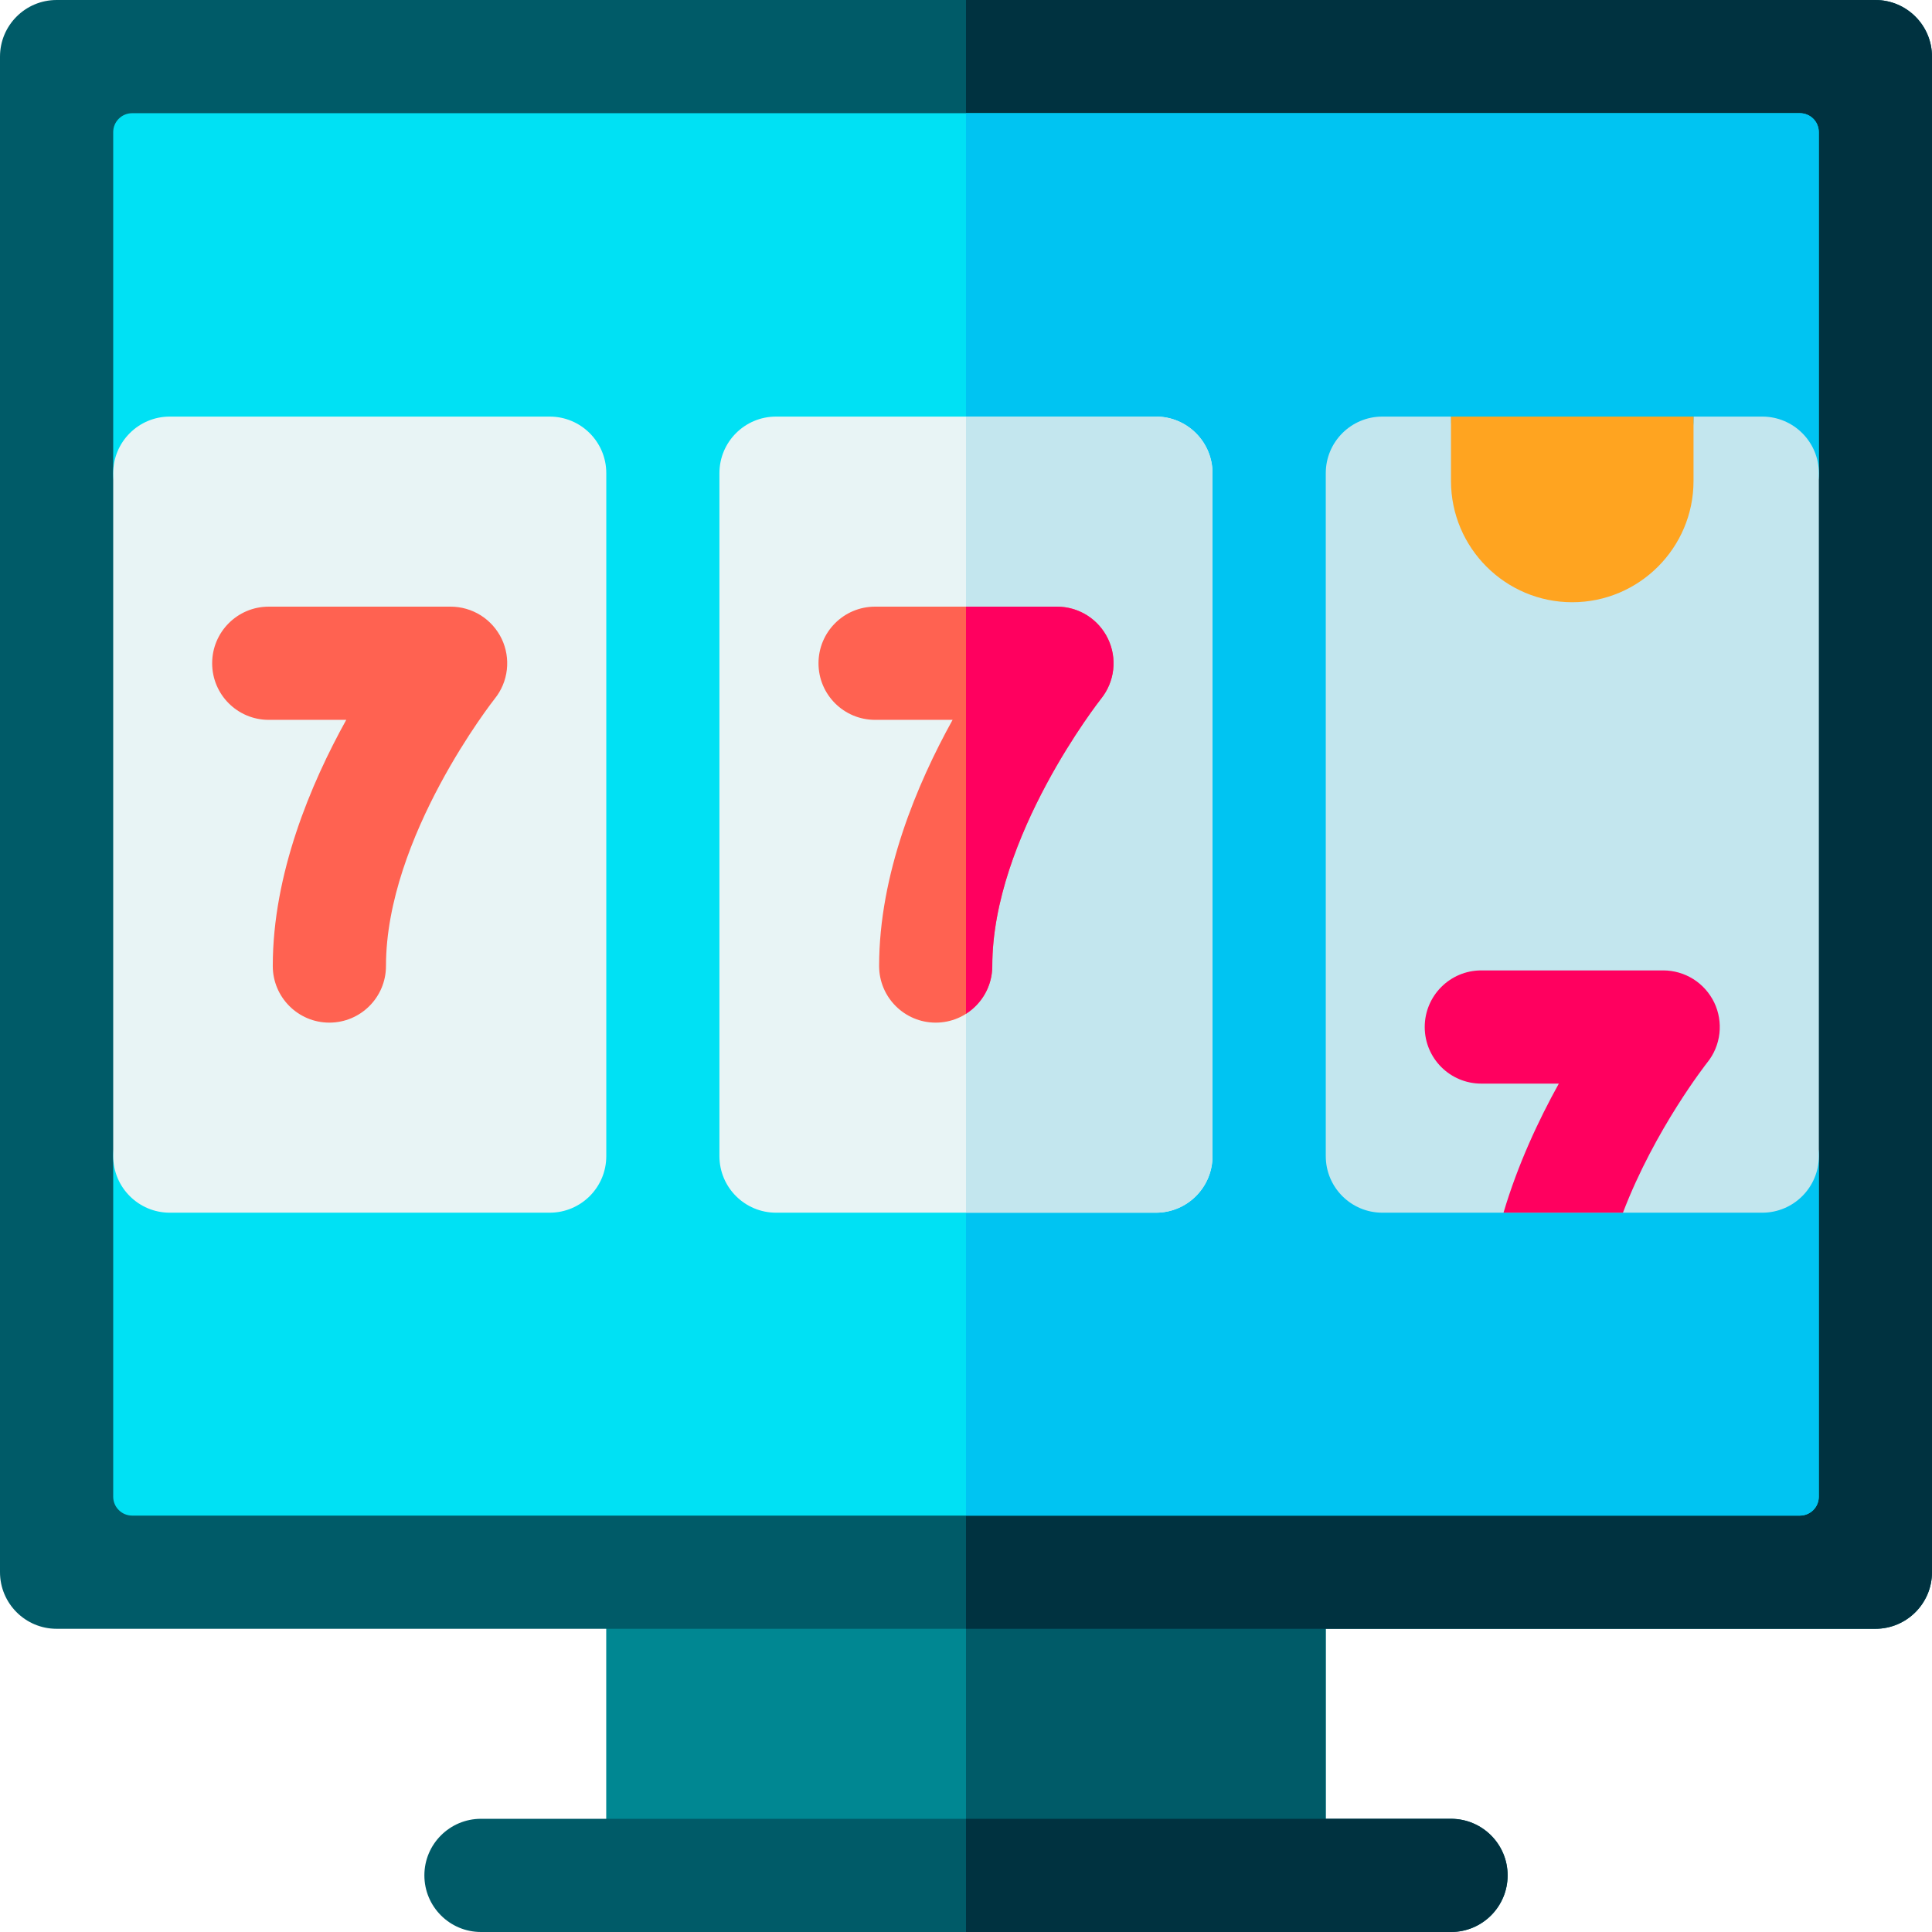 <?xml version="1.0" encoding="UTF-8"?> <svg xmlns="http://www.w3.org/2000/svg" width="32" height="32" viewBox="0 0 32 32" fill="none"><path d="M21.645 31.062H10.354C10.271 31.062 10.191 31.03 10.133 30.971C10.074 30.912 10.041 30.833 10.041 30.75V26.04C10.041 25.523 10.461 25.103 10.979 25.103H21.02C21.538 25.103 21.958 25.523 21.958 26.04V30.75C21.958 30.833 21.925 30.912 21.866 30.971C21.808 31.03 21.728 31.062 21.645 31.062Z" fill="#008792"></path><path d="M21.958 30.75V26.04C21.958 25.523 21.539 25.103 21.021 25.103H16V31.062H21.646C21.729 31.062 21.808 31.03 21.867 30.971C21.925 30.912 21.958 30.833 21.958 30.75Z" fill="#005B68"></path><path d="M31.062 0H0.938C0.42 0 0 0.42 0 0.938V26.04C0 26.558 0.42 26.978 0.938 26.978H31.062C31.58 26.978 32 26.558 32 26.04V0.938C32 0.42 31.58 0 31.062 0Z" fill="#005B68"></path><path d="M32 26.04V0.938C32 0.42 31.58 0 31.062 0H16V26.978H31.062C31.58 26.978 32 26.558 32 26.04Z" fill="#003240"></path><path d="M29.188 8.775C29.705 8.775 30.125 8.355 30.125 7.837V2.188C30.125 2.105 30.092 2.025 30.034 1.967C29.975 1.908 29.895 1.875 29.812 1.875H2.188C2.105 1.875 2.025 1.908 1.967 1.967C1.908 2.025 1.875 2.105 1.875 2.188V7.837C1.875 8.355 2.295 8.775 2.812 8.775H8.167V18.211H2.812C2.295 18.211 1.875 18.631 1.875 19.149V24.79C1.875 24.873 1.908 24.953 1.967 25.011C2.025 25.07 2.105 25.103 2.188 25.103H29.812C29.895 25.103 29.975 25.07 30.034 25.011C30.092 24.953 30.125 24.873 30.125 24.79V19.149C30.125 18.631 29.705 18.211 29.188 18.211H23.833V8.775H29.188Z" fill="#00E1F4"></path><path d="M29.812 1.875H16V25.103H29.812C29.895 25.103 29.975 25.07 30.034 25.011C30.092 24.953 30.125 24.873 30.125 24.79V19.149C30.125 18.631 29.705 18.211 29.188 18.211H23.833V8.775H29.188C29.705 8.775 30.125 8.355 30.125 7.837V2.188C30.125 2.105 30.092 2.025 30.034 1.967C29.975 1.908 29.895 1.875 29.812 1.875Z" fill="#00C4F2"></path><path d="M12.854 20.086H19.145C19.663 20.086 20.083 19.667 20.083 19.149V7.837C20.083 7.319 19.663 6.9 19.145 6.9H12.854C12.336 6.9 11.916 7.319 11.916 7.837V19.149C11.916 19.667 12.336 20.086 12.854 20.086Z" fill="#E8F4F5"></path><path d="M24.033 32H7.967C7.449 32 7.029 31.58 7.029 31.062C7.029 30.545 7.449 30.125 7.967 30.125H24.033C24.551 30.125 24.971 30.545 24.971 31.062C24.971 31.58 24.551 32 24.033 32Z" fill="#005B68"></path><path d="M29.188 6.9H28.051C28.051 8.007 27.15 8.908 26.042 8.908C24.935 8.908 24.034 8.007 24.034 6.9H22.896C22.379 6.9 21.959 7.319 21.959 7.837V19.149C21.959 19.667 22.379 20.086 22.896 20.086H29.188C29.706 20.086 30.126 19.667 30.126 19.149V7.837C30.126 7.319 29.706 6.9 29.188 6.9Z" fill="#C3E6EE"></path><path d="M27.548 16.073H24.535C24.017 16.073 23.598 16.493 23.598 17.011C23.598 17.529 24.017 17.948 24.535 17.948H25.819C25.486 18.548 25.14 19.285 24.903 20.086H26.881C27.41 18.7 28.269 17.61 28.279 17.597C28.39 17.459 28.459 17.293 28.479 17.117C28.499 16.942 28.469 16.764 28.393 16.605C28.316 16.446 28.196 16.311 28.047 16.217C27.897 16.123 27.724 16.073 27.548 16.073Z" fill="#FF005F"></path><path d="M26.041 9.975C24.934 9.975 24.033 9.074 24.033 7.967V6.9H28.05V7.967C28.05 9.074 27.149 9.975 26.041 9.975Z" fill="#FFA420"></path><path d="M20.083 19.149V7.837C20.083 7.319 19.664 6.9 19.146 6.9H16V20.086H19.146C19.664 20.086 20.083 19.667 20.083 19.149Z" fill="#C3E6EE"></path><path d="M24.971 31.062C24.971 30.545 24.551 30.125 24.033 30.125H16V32H24.033C24.551 32 24.971 31.58 24.971 31.062Z" fill="#003240"></path><path d="M15.498 16.938C14.981 16.938 14.561 16.518 14.561 16C14.561 14.474 15.19 12.983 15.778 11.923H14.494C13.976 11.923 13.557 11.504 13.557 10.986C13.557 10.468 13.976 10.048 14.494 10.048H17.507C17.683 10.048 17.856 10.098 18.006 10.192C18.155 10.286 18.275 10.421 18.352 10.58C18.428 10.739 18.458 10.917 18.438 11.092C18.418 11.268 18.349 11.434 18.238 11.572C18.221 11.594 16.436 13.861 16.436 16C16.436 16.518 16.016 16.938 15.498 16.938Z" fill="#FF6251"></path><path d="M16.435 16C16.435 13.861 18.221 11.594 18.238 11.572C18.348 11.434 18.418 11.268 18.438 11.092C18.458 10.917 18.428 10.739 18.351 10.58C18.275 10.421 18.155 10.286 18.006 10.192C17.856 10.098 17.683 10.048 17.506 10.048H16V16.791C16.261 16.625 16.435 16.333 16.435 16Z" fill="#FF005F"></path><path d="M2.812 20.086H9.104C9.622 20.086 10.042 19.667 10.042 19.149V7.837C10.042 7.319 9.622 6.9 9.104 6.9H2.812C2.295 6.9 1.875 7.319 1.875 7.837V19.149C1.875 19.667 2.295 20.086 2.812 20.086Z" fill="#E8F4F5"></path><path d="M5.455 16.938C4.938 16.938 4.518 16.518 4.518 16C4.518 14.474 5.147 12.983 5.735 11.923H4.451C3.933 11.923 3.514 11.504 3.514 10.986C3.514 10.468 3.933 10.048 4.451 10.048H7.464C7.64 10.048 7.813 10.098 7.963 10.192C8.112 10.286 8.232 10.421 8.309 10.58C8.385 10.739 8.415 10.917 8.395 11.092C8.375 11.268 8.306 11.434 8.195 11.572C8.178 11.594 6.393 13.861 6.393 16C6.393 16.518 5.973 16.938 5.455 16.938Z" fill="#FF6251"></path></svg> 